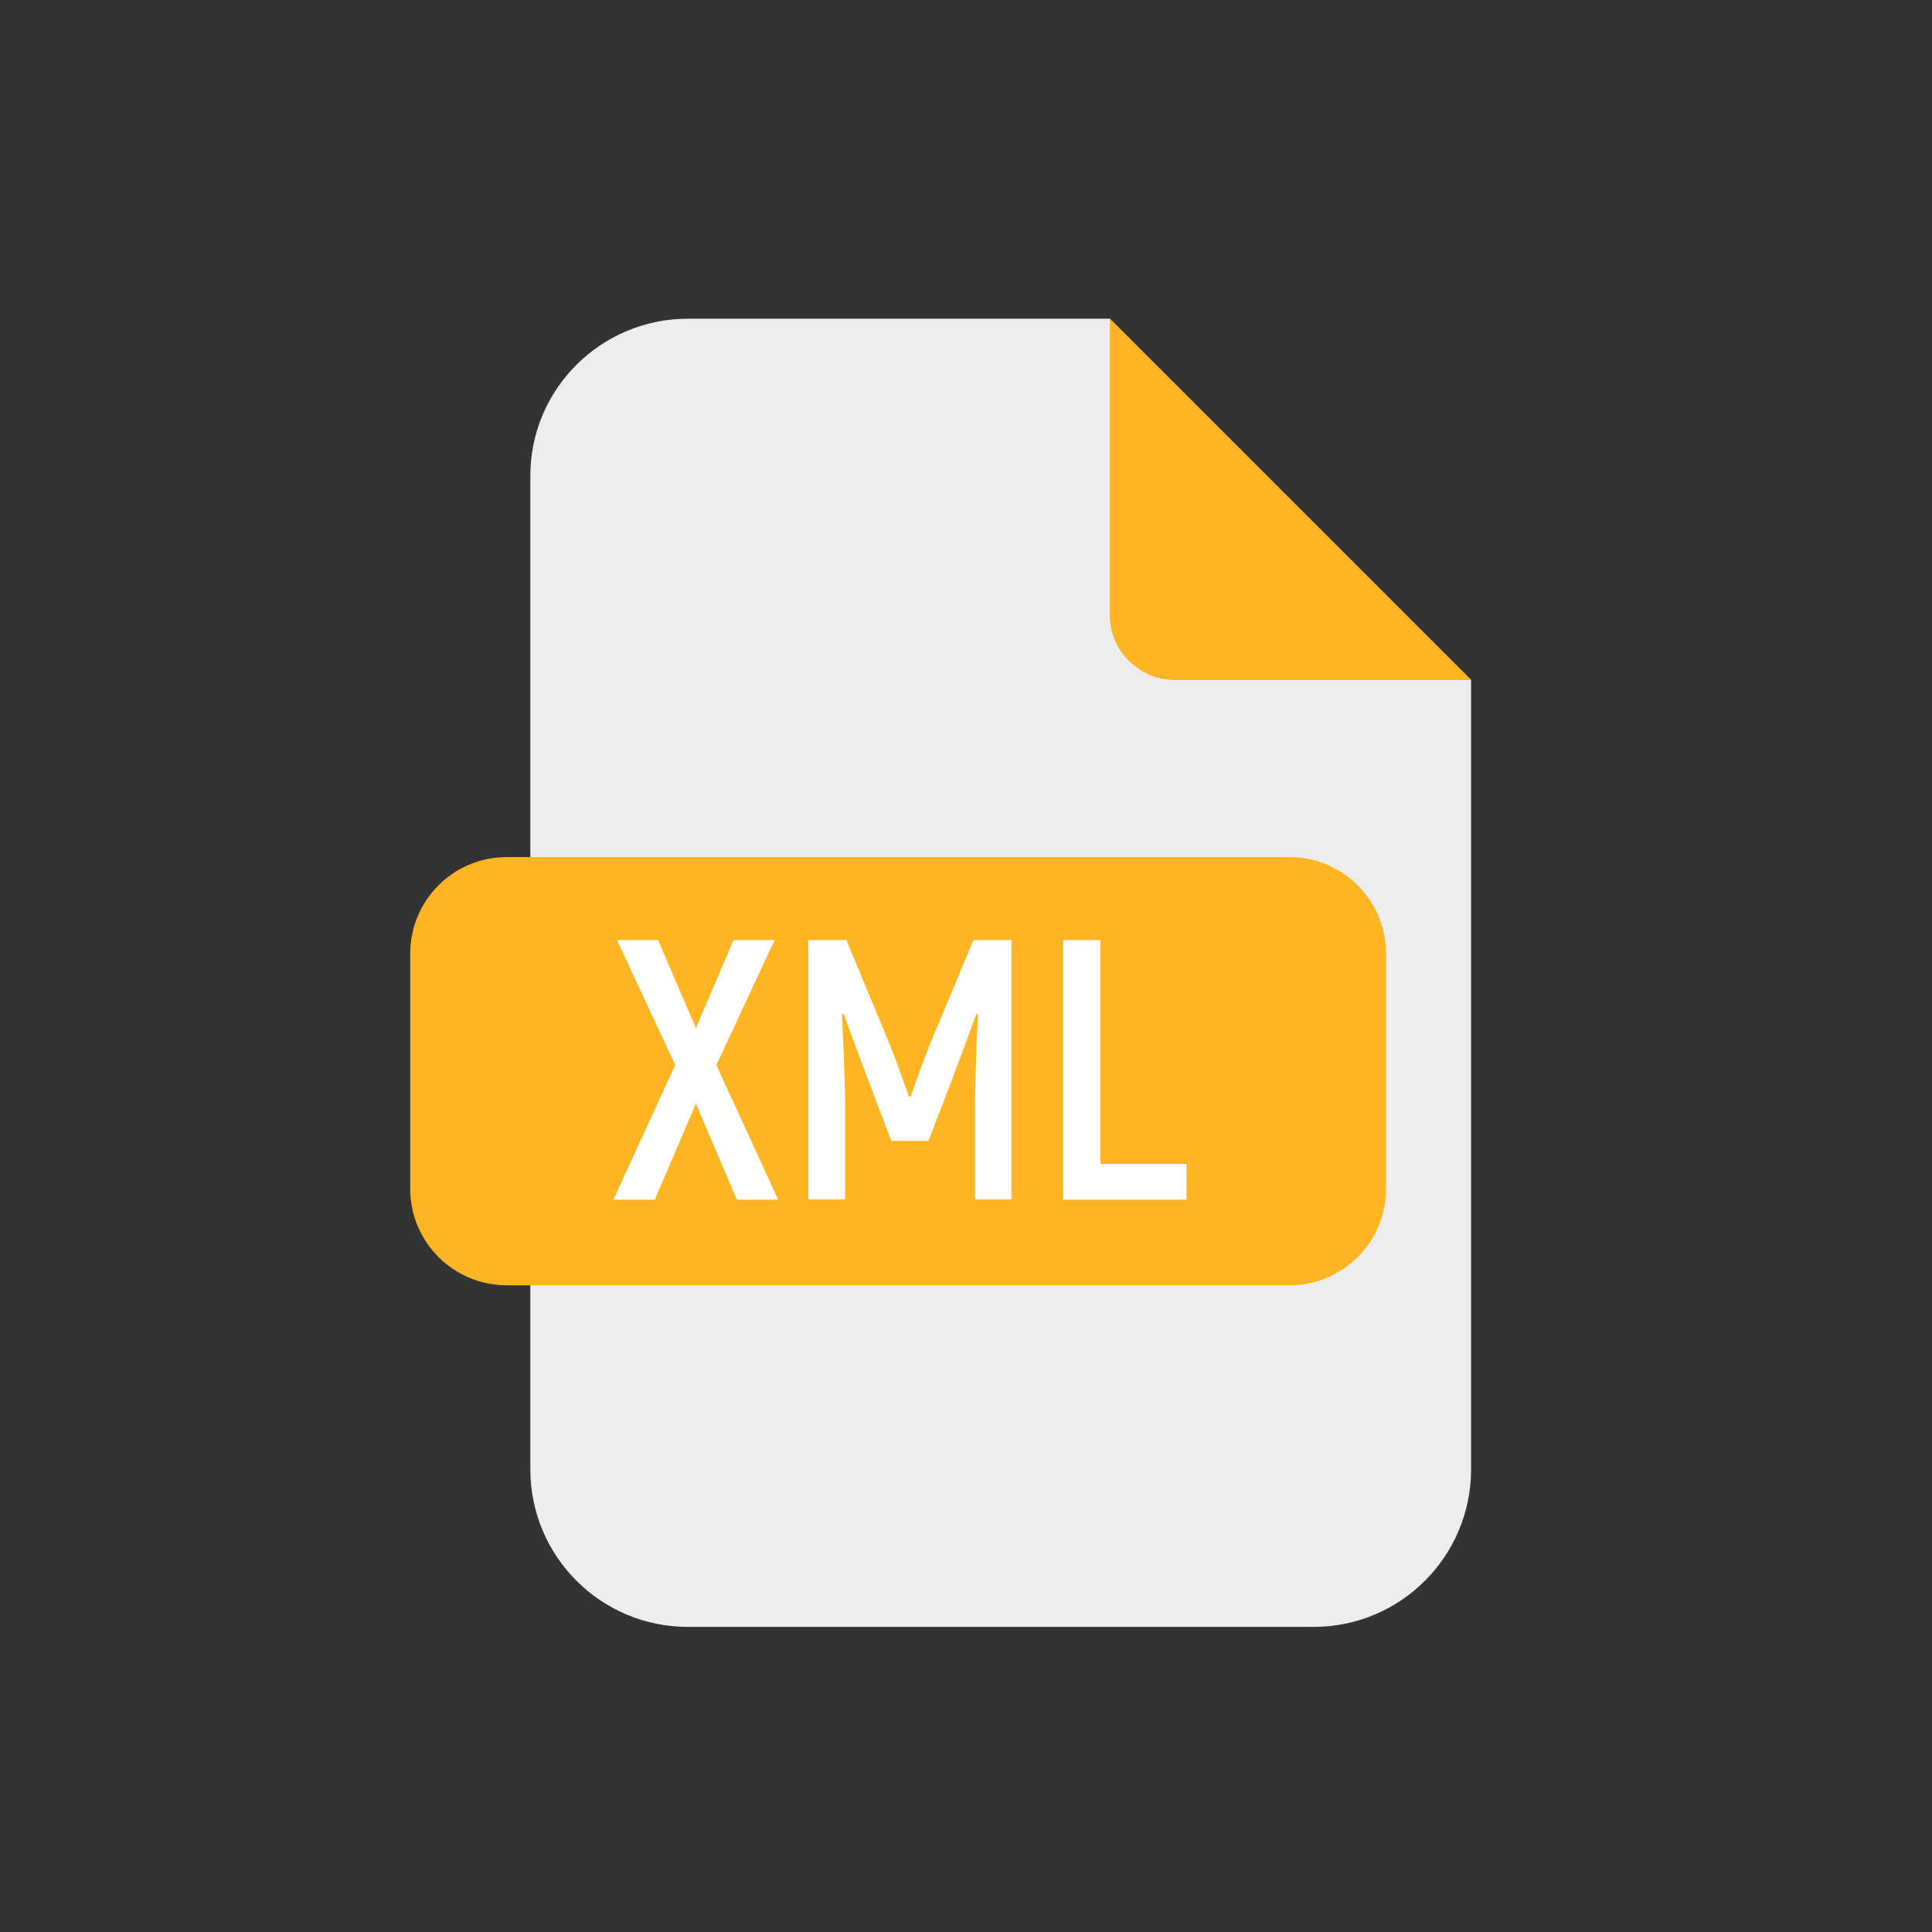 <svg width="131" height="131" viewBox="0 0 131 131" fill="none" xmlns="http://www.w3.org/2000/svg">
<rect x="0" y="0" width="131" height="131" fill="#333333" stroke="none"/>
<path d="M99.748 46.108V99.624C99.748 105.532 94.966 110.313 89.059 110.313H46.648C40.741 110.313 35.959 105.532 35.959 99.624V32.301C35.942 26.393 40.741 21.611 46.648 21.611H75.251L99.748 46.108Z" fill="#EDEDED"/>
<path d="M99.749 46.108H79.67C77.227 46.108 75.252 44.133 75.252 41.691V21.611L99.749 46.108Z" fill="#FFB522"/>
<path d="M34.365 58.114H87.43C91.051 58.114 93.979 61.042 93.979 64.663V80.602C93.979 84.222 91.051 87.15 87.43 87.15H34.365C30.744 87.15 27.816 84.222 27.816 80.602V64.663C27.816 61.042 30.744 58.114 34.365 58.114V58.114Z" fill="#FFB522"/>
<path d="M52.522 63.744H49.732L47.186 69.704L44.622 63.744H41.832L45.782 72.216L41.59 81.346H44.396L47.186 74.832L49.958 81.346H52.764L48.572 72.216L52.522 63.744Z" fill="white"/>
<path d="M63.02 70.882C62.622 71.887 62.016 73.567 61.738 74.364H61.635C61.357 73.567 60.751 71.869 60.352 70.882L57.39 63.744H54.809V81.329H57.303V74.468C57.251 72.458 57.182 70.622 57.095 68.786L57.199 68.734C57.702 70.137 58.308 71.748 58.914 73.359L60.439 77.361H62.951L64.493 73.359C65.099 71.748 65.706 70.137 66.208 68.734L66.312 68.786C66.208 70.622 66.156 72.458 66.104 74.468V81.329H68.582V63.744H66L63.02 70.882Z" fill="white"/>
<path d="M74.609 78.921V63.744H72.08V81.346H80.448V78.921H74.609Z" fill="white"/>
</svg>
